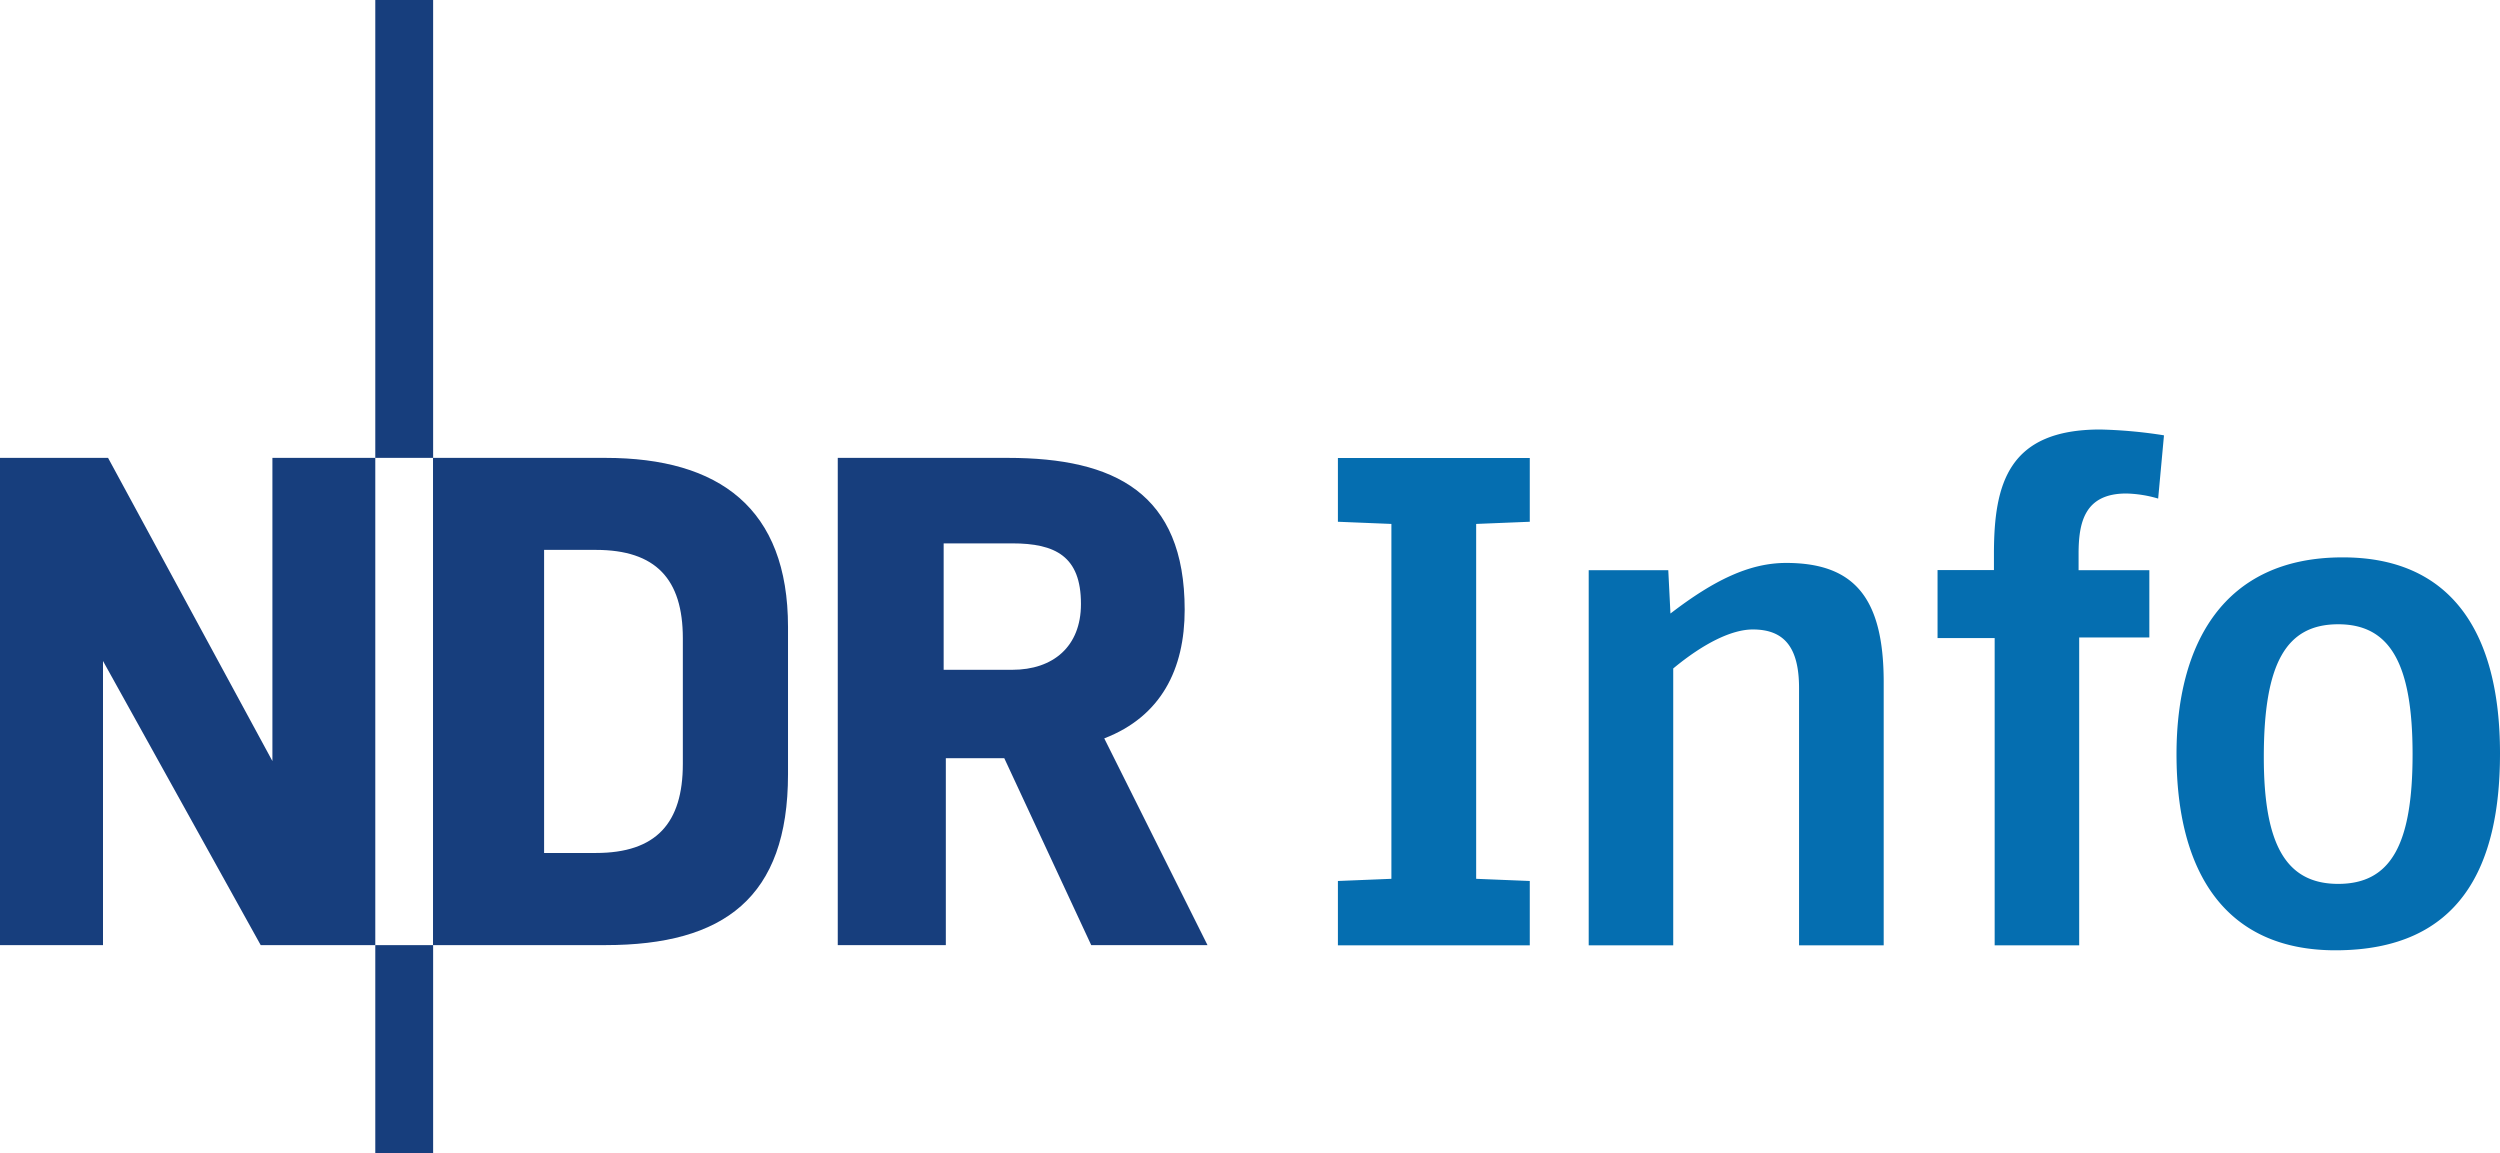 <svg xmlns="http://www.w3.org/2000/svg" class="svgbrand logo_ndrinfo" style="text-align:center" viewBox="25 25 207.04 95.51">
  <g style="fill:#173e7d;fill-opacity:1">
    <path style="text-align:center;fill:#173e7d;fill-opacity:1" d="M89.52 50c0-3.93-2.12-5-5.69-5h-5.68v10.47h5.68c3.39 0 5.69-1.93 5.69-5.44zM100 78.27h-9.63l-7.2-15.48h-4.84v15.48h-8.95V37.92h14.09c8.83 0 14.64 2.9 14.64 12.58 0 4.9-1.94 8.83-6.66 10.65zM35.87 37.92V0h-4.79v37.92zm20.68 25.35V52.86c0-4.9-2.24-7.32-7.2-7.32h-4.29v25.1h4.29c5 0 7.2-2.48 7.2-7.38zm8.71.85c0 10.22-5.31 14.15-15.12 14.15H35.86V37.92h14.28c9.43 0 15.12 4.17 15.12 14zM8.95 37.92H0v40.35h8.53V54.74l13.06 23.53h9.49V37.92h-8.52v25.11z" class="dm" transform="translate(25 25)"/>
    <path style="text-align:center;fill:#173e7d;fill-opacity:1" class="dm" d="M35.87 95.51V78.27h-4.79v17.24z" transform="translate(25 25)"/>
  </g>
  <g style="fill:#056eb0">
    <path style="text-align:center;fill:#056eb0" class="subm" d="M126.69 43.21v-5.28H110.8v5.28l4.43.18v29.39l-4.43.18v5.33h15.89v-5.33l-4.44-.18V43.39zM156 78.29V56.5c0-6.95-2.4-9.88-8.08-9.88-3.05 0-6 1.44-9.58 4.19l-.18-3.59h-6.59v31.07h7V55.36c2.52-2.09 4.85-3.23 6.59-3.23 2.57 0 3.83 1.44 3.83 4.85v21.31zm23.2-42.24a39.1 39.1 0 0 0-5.27-.48c-7.61 0-8.8 4.49-8.8 10.3v1.34h-4.67v5.63h4.73v25.45h7v-25.5H178v-5.57h-5.86v-1.35c0-2.58.48-5 3.95-5a10.1 10.1 0 0 1 2.64.42l.48-5.21zM194 46.16c-9.9 0-13.75 7.23-13.75 16.3 0 9.84 4.09 16.24 13.16 16.24 10.43 0 13.63-7.06 13.63-16.3 0-10.55-4.44-16.24-13-16.24zm-6.52 16.54c0-7.76 1.84-11 6.16-11s6.16 3.3 6.16 10.77-1.8 10.73-6.16 10.73-6.16-3.32-6.16-10.49z" transform="translate(25 25)"/>
  </g>
</svg>
